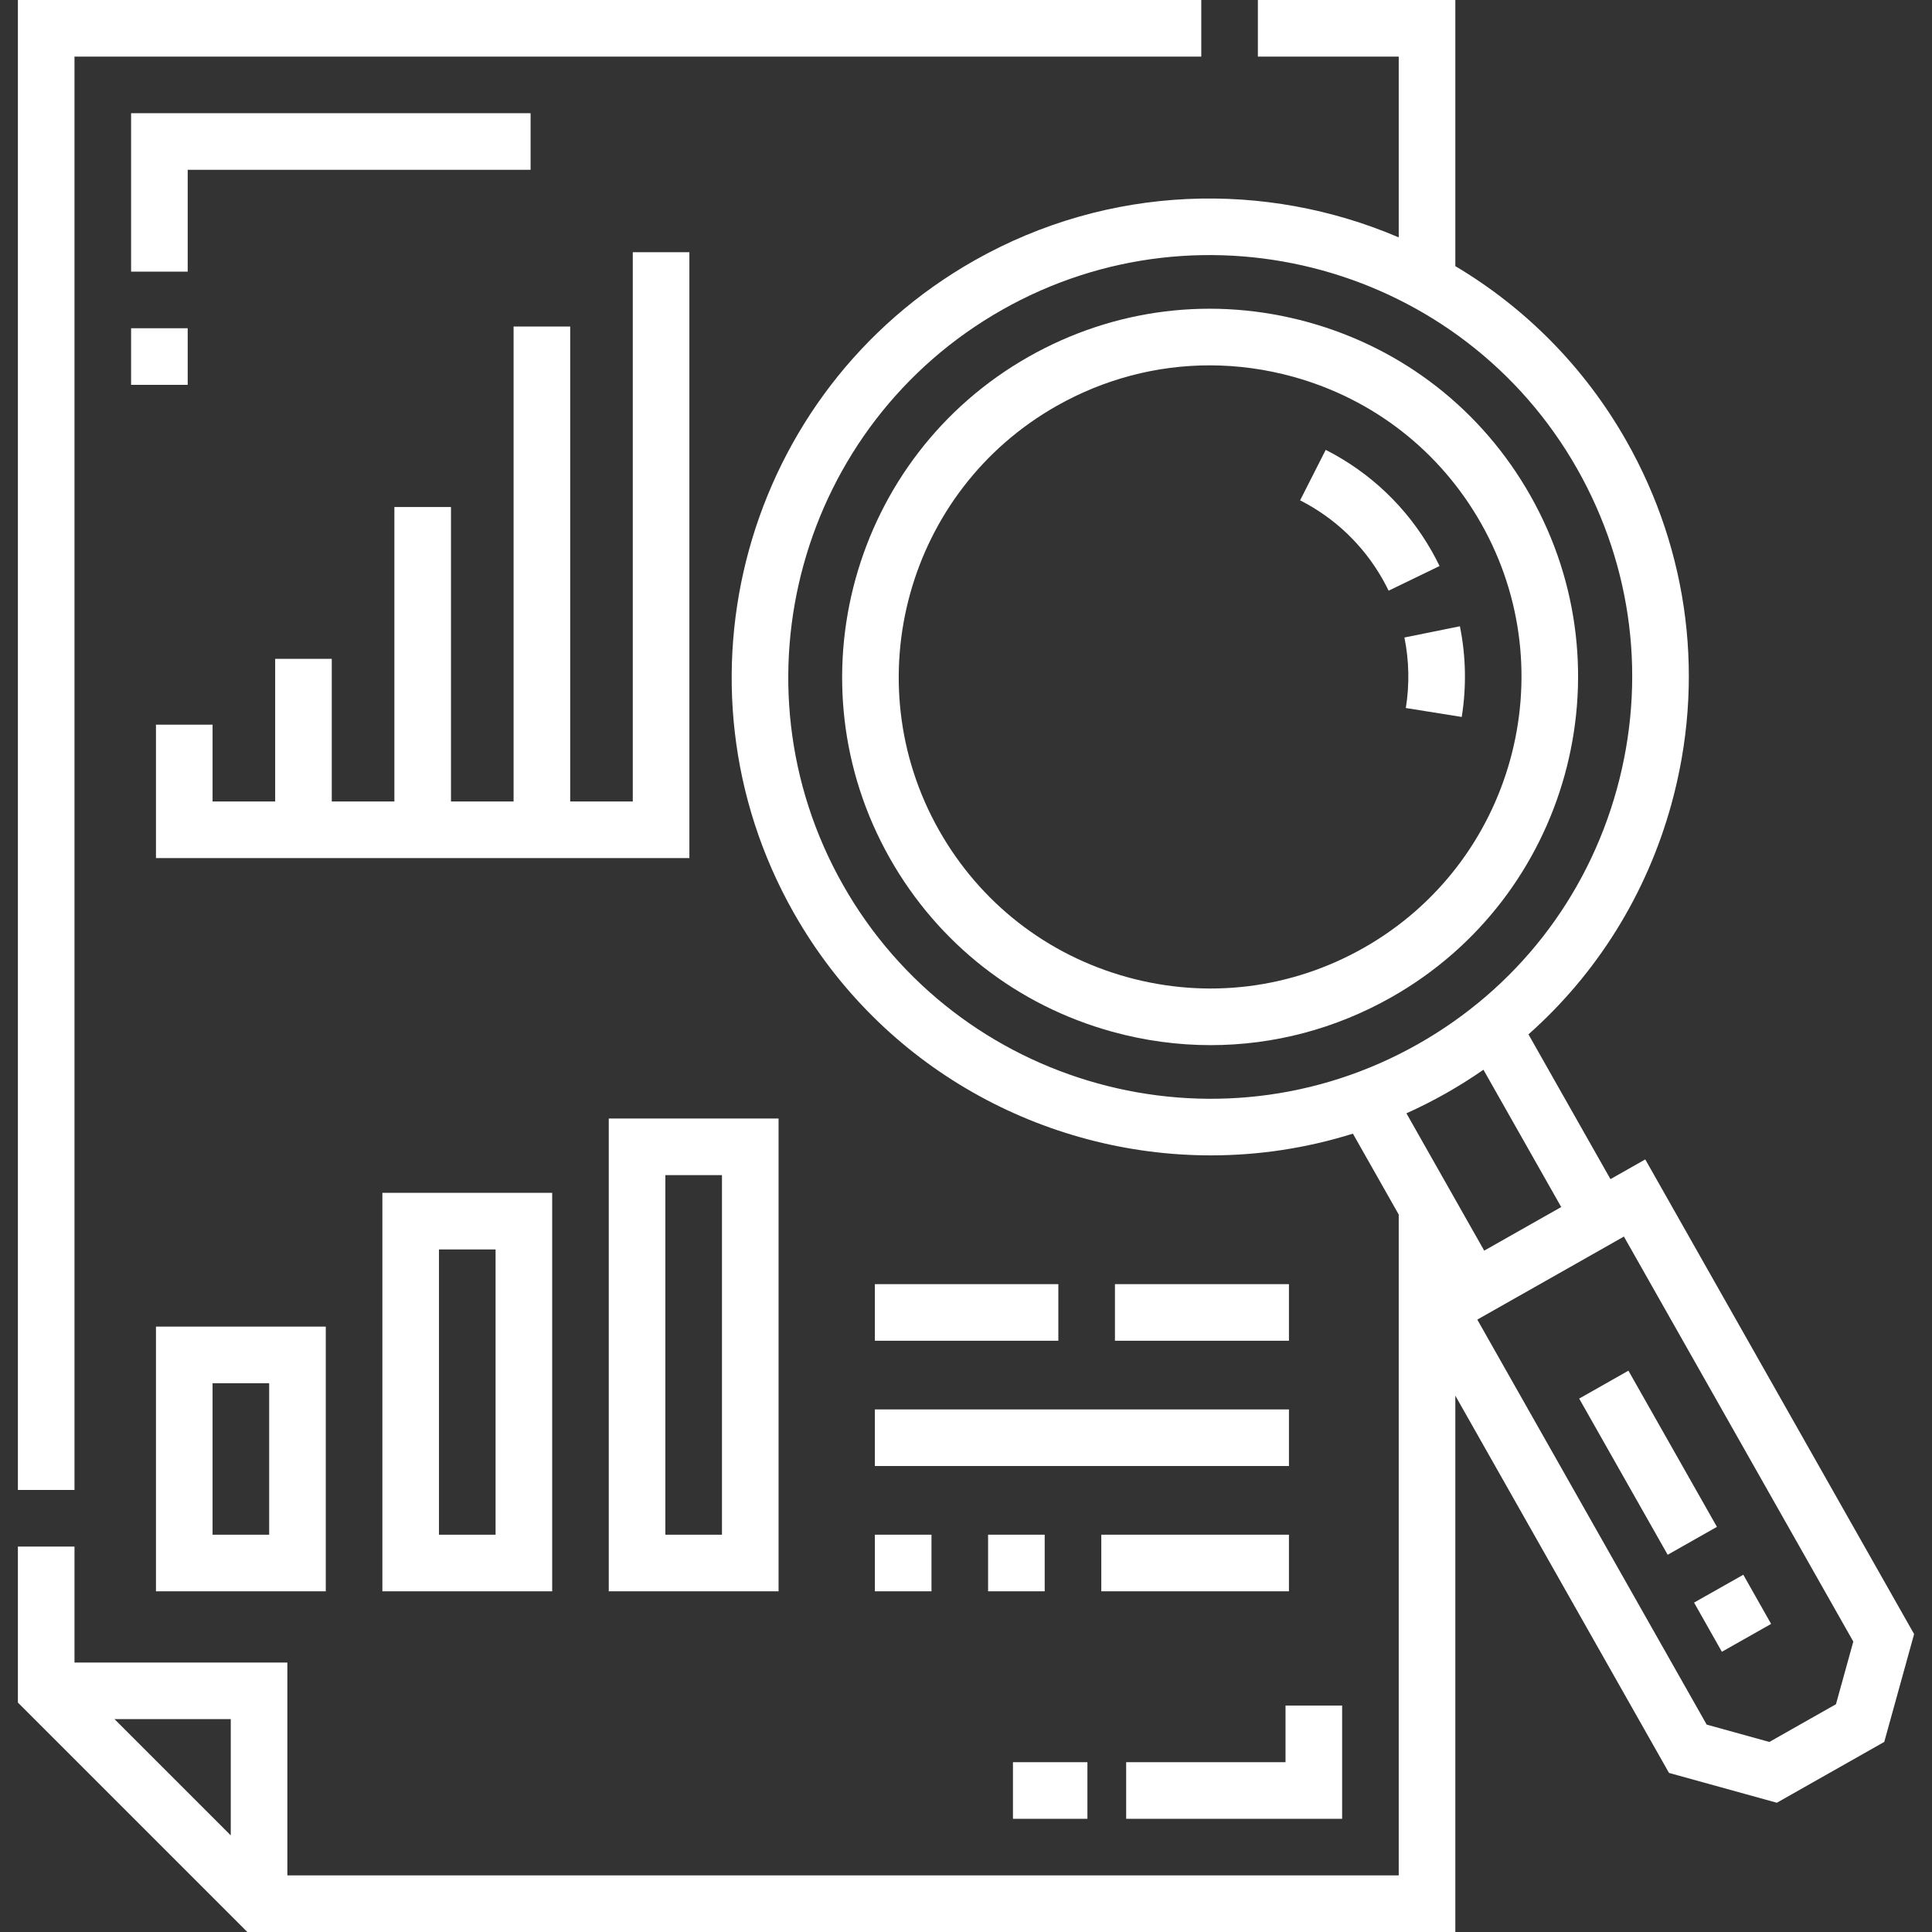 <svg xmlns="http://www.w3.org/2000/svg" id="Capa_1" enable-background="new 0 0 511.998 511.998" height="512" viewBox="0 0 511.998 511.998" width="512" class="attachment-full size-full replaced-svg" style="&#10;    fill: white;&#10;"><rect x="0" y="0" width="511.998" height="511.998" fill="#333333" stroke="none"/><g><path d="m436.01 307.256-9.223 5.224-21.729-38.364c18.106-16.063 31.236-37.009 37.847-60.892 9.037-32.649 4.822-66.86-11.87-96.33-11.233-19.832-27.044-35.476-45.359-46.367v-70.527h-52.327v15h37.327v47.907c-35.167-15.042-76.708-14.121-112.482 6.141-60.843 34.462-82.307 112-47.846 172.846 23.313 41.158 66.325 64.292 110.557 64.292 12.585 0 25.27-1.891 37.628-5.757l12.144 21.44v175.13h-294.523v-56.412h-56.413v-30.729h-15v41.336l60.808 60.805h320.127v-142.139l56.625 99.977 28.577 7.907 28.469-16.121 7.91-28.577zm-374.856 179.135-30.807-30.805h30.807zm162.245-251.89c-30.385-53.649-11.46-122.016 42.187-152.402 53.646-30.387 122.012-11.46 152.398 42.188 14.717 25.983 18.434 56.147 10.464 84.936-7.969 28.788-26.667 52.747-52.651 67.463-53.646 30.386-122.011 11.462-152.398-42.185zm159.79 55.237c3.428-1.942 6.739-4.031 9.938-6.248l20.607 36.384-20.404 11.557-20.614-36.393c3.537-1.593 7.034-3.352 10.473-5.3zm103.359 161.895-17.656 9.998-16.602-4.594-60.79-107.33 38.852-22.007 60.792 107.332z"/><path d="m405.559 131.323c-12.839-22.668-33.737-38.98-58.846-45.93-25.11-6.951-51.421-3.707-74.09 9.132-46.796 26.505-63.304 86.14-36.8 132.937 12.84 22.67 33.739 38.982 58.848 45.932 8.648 2.394 17.435 3.579 26.17 3.578 16.628-.001 33.059-4.294 47.92-12.712 46.795-26.505 63.302-86.14 36.798-132.937zm-44.191 119.885c-19.183 10.866-41.448 13.611-62.695 7.73s-38.933-19.685-49.798-38.868c-22.429-39.601-8.459-90.064 31.141-112.493 12.577-7.124 26.478-10.756 40.549-10.756 7.391 0 14.83 1.002 22.146 3.028 21.247 5.881 38.932 19.684 49.796 38.867 22.429 39.599 8.46 90.064-31.139 112.492z"/><path d="m86.333 351.565h-45.002v70.147h45.002zm-15 55.147h-15.002v-40.147h15.002z"/><path d="m146.332 421.713v-105.599h-45v105.599zm-30-90.599h15v75.599h-15z"/><path d="m161.327 421.712h45v-125.294h-45zm15-110.294h15v95.294h-15z"/><path d="m19.741 15h298.608v-15h-313.608v394.857h15z"/><path d="m379.455 146.108c-6.559-11.58-16.285-20.878-28.128-26.889l-6.789 13.375c9.204 4.672 16.765 11.901 21.865 20.905.563.995 1.1 2.017 1.593 3.037l13.502-6.536c-.634-1.308-1.321-2.617-2.043-3.892z"/><path d="m372.184 168.944c1.246 6.156 1.372 12.443.374 18.686l14.813 2.368c1.282-8.022 1.119-16.107-.485-24.03z"/><path d="m49.741 67.5v-22.5h37.5 15 15 23.369v-15h-23.369-15-15-52.5v37.5 4.488h15z"/><path d="m34.741 86.988h15v15h-15z"/><path d="m451.977 420.078h15v14.978h-15z" transform="matrix(.87 -.492 .492 .87 -150.956 281.607)"/><path d="m429.291 363.716h15v47.572h-15z" transform="matrix(.87 -.493 .493 .87 -134.299 265.846)"/><path d="m261.852 406.71h15.001v15h-15.001z"/><path d="m231.85 406.71h15.001v15h-15.001z"/><path d="m291.854 406.71h49.729v15h-49.729z"/><path d="m231.851 373.51h109.734v15h-109.734z"/><path d="m231.849 340.31h48.62v15h-48.62z"/><path d="m295.47 340.31h46.113v15h-46.113z"/><path d="m167.693 212.399h-16.589v-125.865h-15v125.865h-16.59v-78.033h-15v78.033h-16.591v-37.798h-15v37.798h-16.591v-20.355h-15v35.355h141.361v-160.561h-15z"/><path d="m283.442 481.998h4.734v-15h-4.734-10.266-4.733v15h4.733z"/><path d="m355.676 481.998v-30-.01h-15v.01 15h-37.5-4.732v15h4.732z" style="&#10;    /* fill: white; */&#10;"/></g></svg>